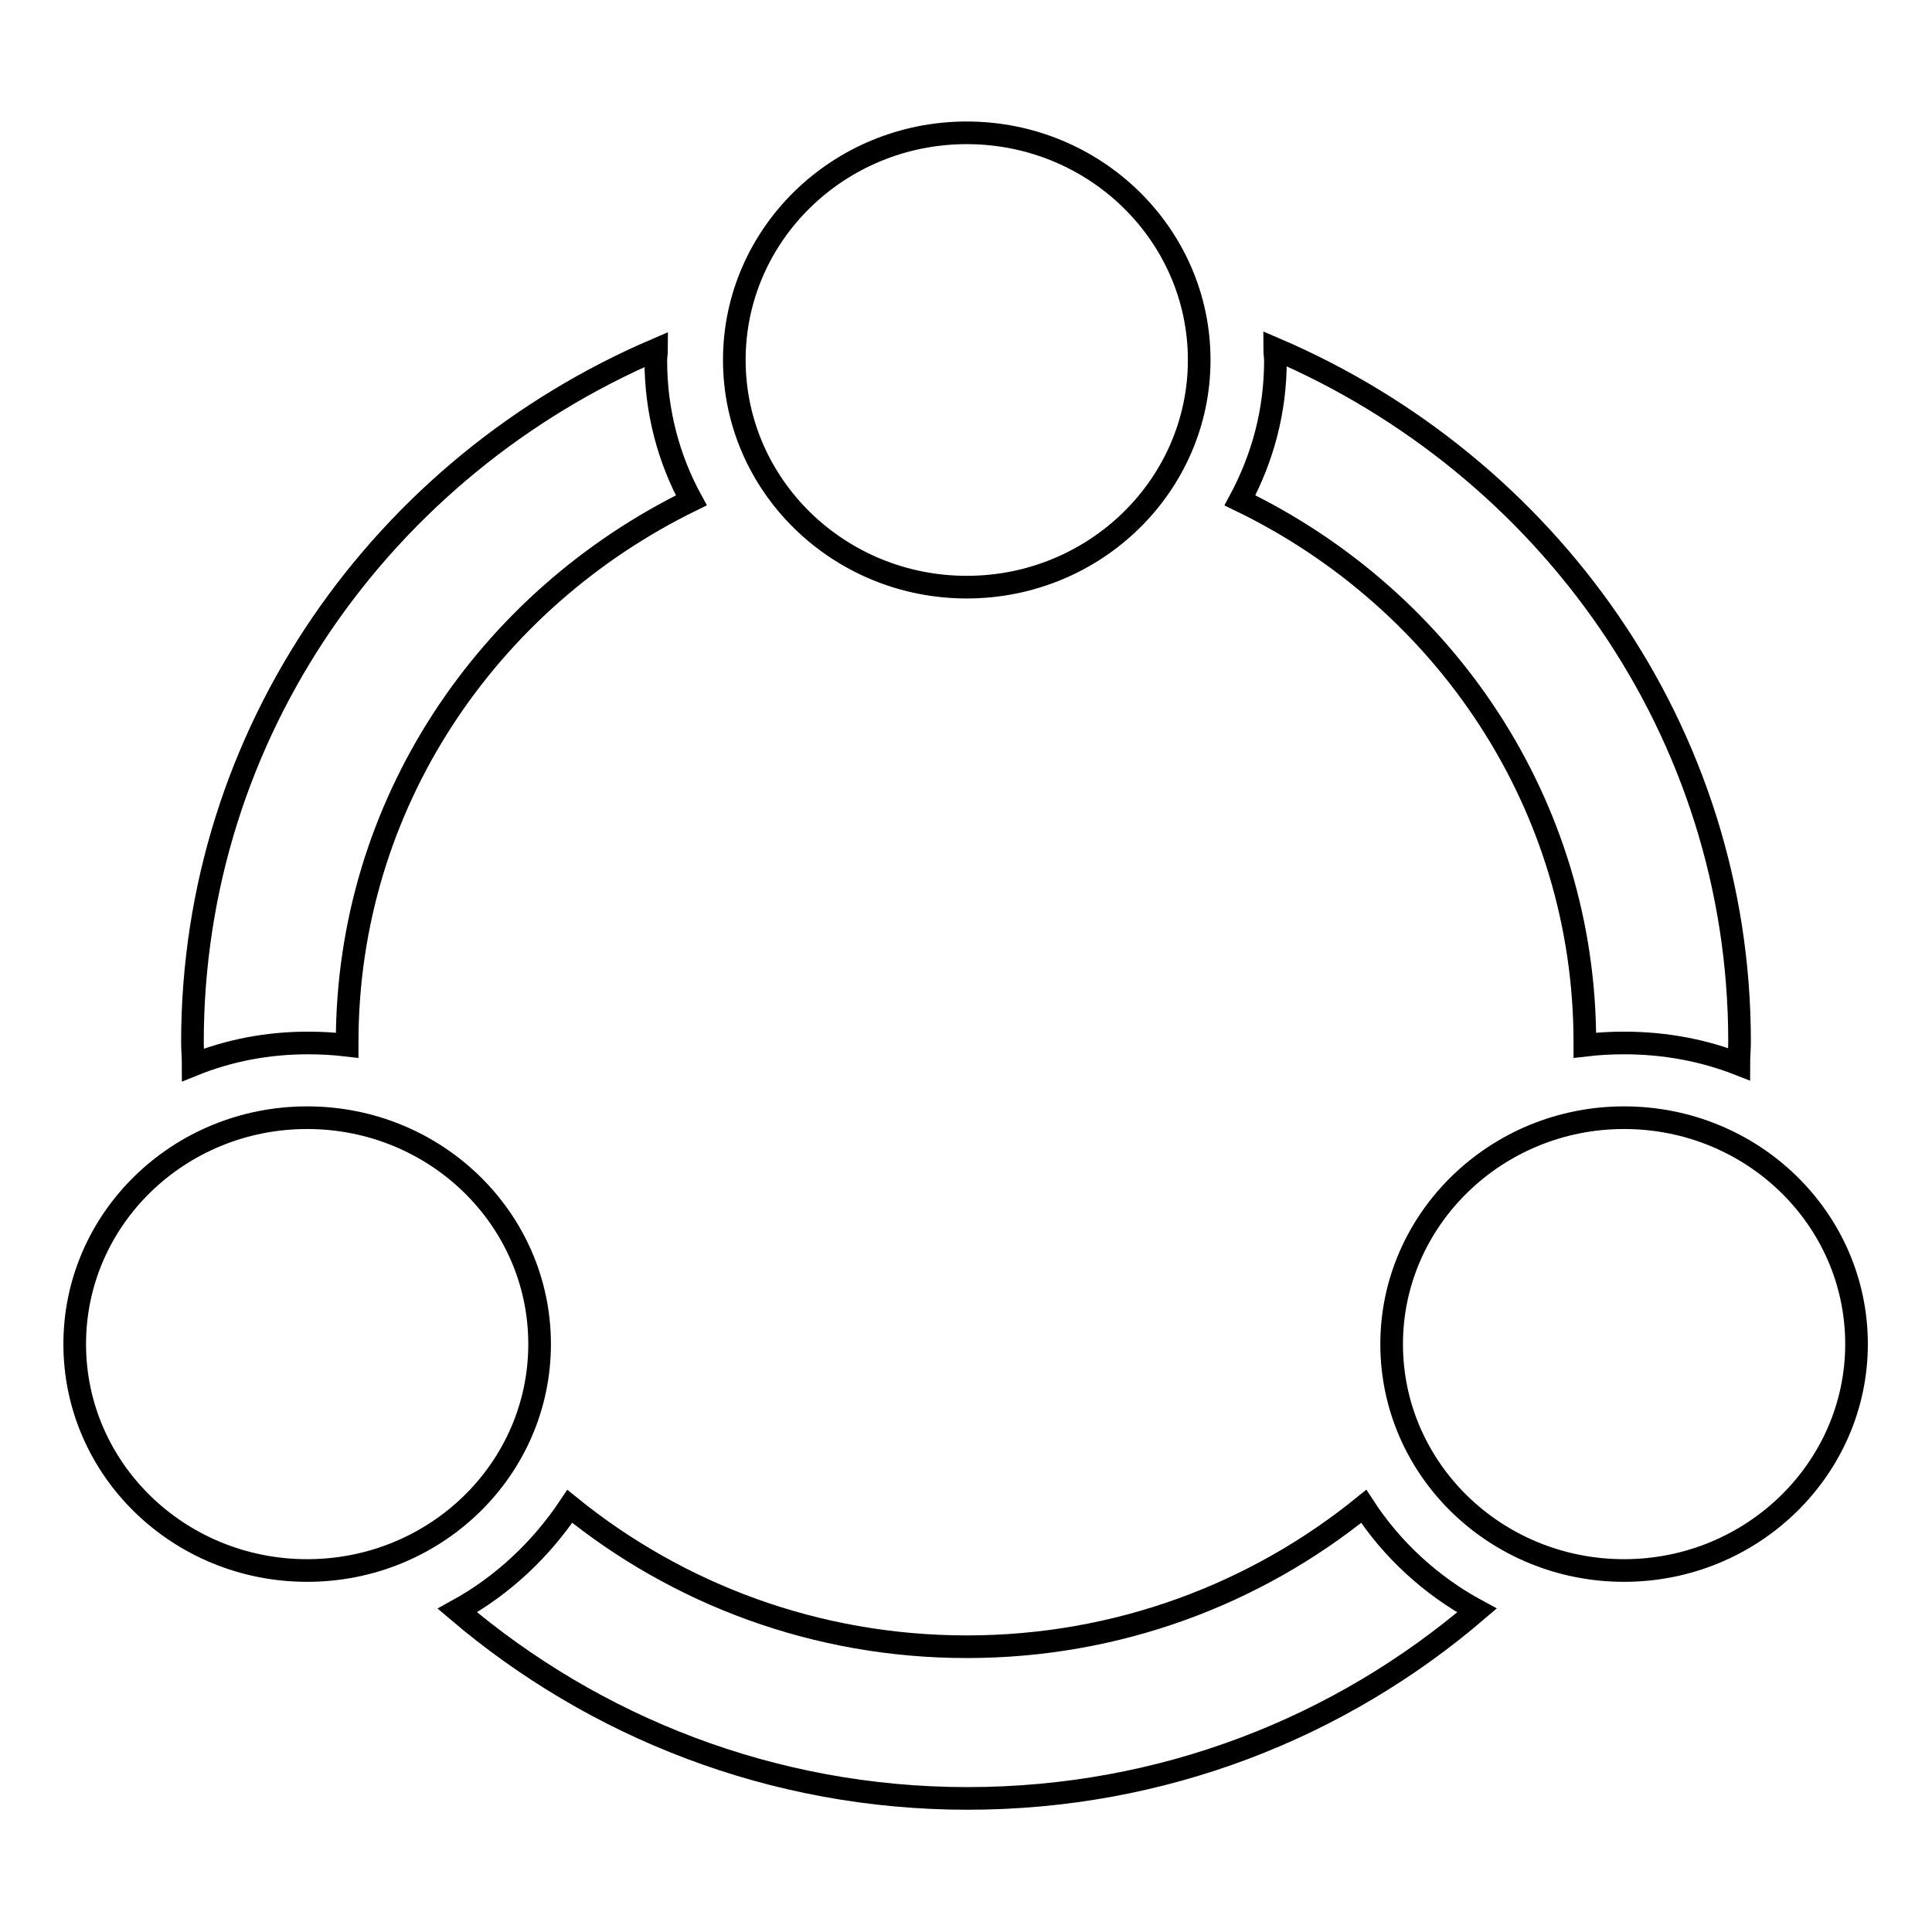 <?xml version="1.0" encoding="utf-8"?>
<!-- Svg Vector Icons : http://www.onlinewebfonts.com/icon -->
<!DOCTYPE svg PUBLIC "-//W3C//DTD SVG 1.1//EN" "http://www.w3.org/Graphics/SVG/1.1/DTD/svg11.dtd">
<svg version="1.1" xmlns="http://www.w3.org/2000/svg" xmlns:xlink="http://www.w3.org/1999/xlink" x="0px" y="0px" viewBox="0 0 256 256" enable-background="new 0 0 256 256" xml:space="preserve">
<g><g><path stroke-width="3" fill-opacity="0" stroke="#000000"  d="M215.2,208.1c-17,0-30.8-13.4-30.8-30c0-16.5,13.8-30,30.8-30c17,0,30.8,13.4,30.8,30C246,194.6,232.2,208.1,215.2,208.1L215.2,208.1z M215.2,138.2c-1.8,0-3.5,0.1-5.2,0.3c0-0.1,0-0.3,0-0.4c0-31.5-18.6-58.7-45.7-71.8c3-5.6,4.7-11.8,4.7-18.5c0-0.5-0.1-1-0.1-1.6c36.2,15.5,61.6,50.7,61.6,91.8c0,1-0.1,2-0.1,3C225.8,139.2,220.7,138.2,215.2,138.2L215.2,138.2z M128.1,77.8c-17,0-30.8-13.5-30.8-30.1c0-16.6,13.8-30.1,30.8-30.1c17,0,30.8,13.5,30.8,30.1C158.9,64.3,145.1,77.8,128.1,77.8L128.1,77.8z M46,138.1c0,0.1,0,0.3,0,0.4c-1.7-0.2-3.4-0.3-5.2-0.3c-5.4,0-10.5,1-15.2,2.9c0-1-0.1-2-0.1-3C25.5,97,50.8,61.8,87,46.3c0,0.5-0.1,1-0.1,1.5c0,6.7,1.7,13,4.7,18.5C64.6,79.5,46,106.6,46,138.1L46,138.1z M71.5,178.1c0,16.6-13.8,30-30.8,30c-17,0-30.8-13.4-30.8-30s13.8-30,30.8-30C57.7,148.1,71.5,161.5,71.5,178.1L71.5,178.1z M75.5,199.6c14.3,11.6,32.6,18.6,52.6,18.6c20,0,38.3-7,52.6-18.6c3.7,5.7,8.9,10.5,15,13.8c-18.1,15.5-41.6,24.9-67.5,24.9c-25.9,0-49.5-9.5-67.6-24.9C66.6,210.1,71.7,205.3,75.5,199.6L75.5,199.6z"/></g></g>
</svg>